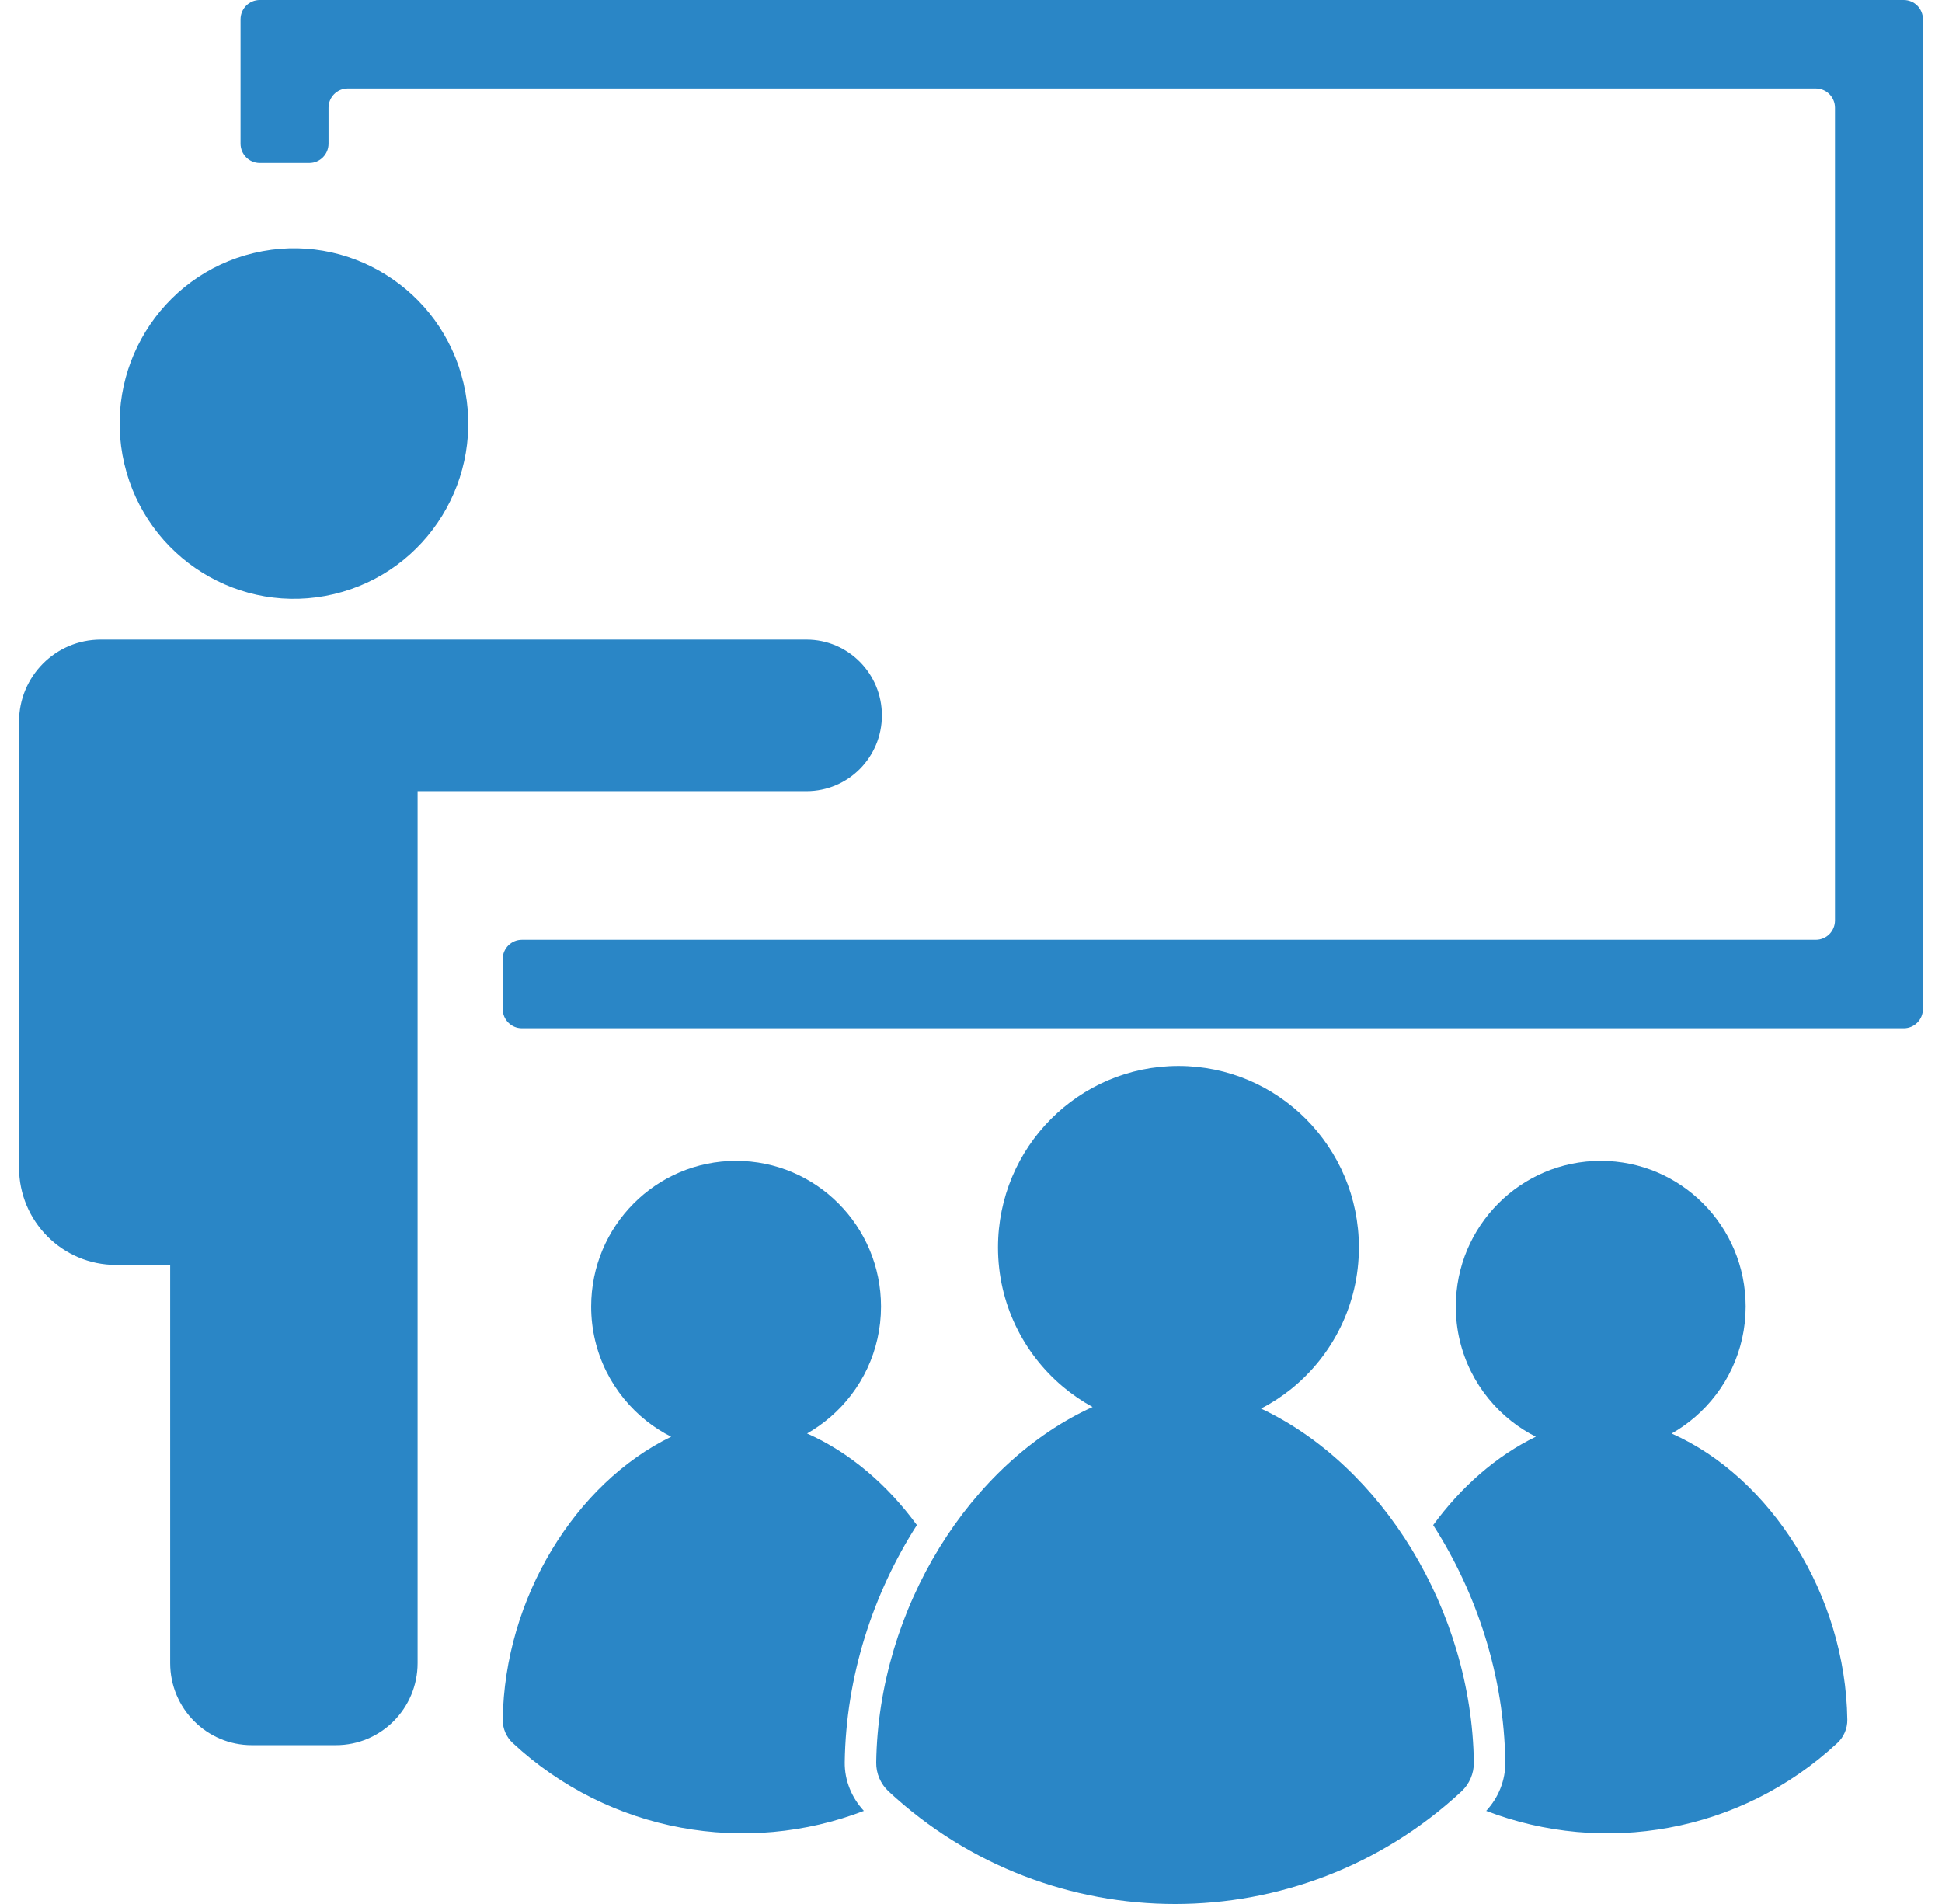 <svg width="51" height="50" viewBox="0 0 51 50" fill="none" xmlns="http://www.w3.org/2000/svg">
<g clip-path="url(#clip0_3925_12844)">
<path d="M24.078 40.048C23.299 38.983 22.307 38.137 21.195 37.644C21.415 37.52 21.619 37.374 21.81 37.21C22.622 36.509 23.137 35.471 23.137 34.311C23.137 32.198 21.433 30.485 19.331 30.485C17.229 30.485 15.525 32.198 15.525 34.311C15.525 35.535 16.098 36.622 16.989 37.324C17.187 37.479 17.399 37.615 17.626 37.729C15.121 38.944 13.246 41.96 13.203 45.161C13.2 45.391 13.296 45.614 13.463 45.77C16.014 48.14 19.611 48.736 22.687 47.555C22.365 47.208 22.178 46.754 22.184 46.278C22.216 44.022 22.926 41.849 24.078 40.051V40.048Z" fill="#2A86C6"/>
<path d="M43.902 37.644C44.121 37.52 44.326 37.374 44.517 37.21C45.328 36.509 45.844 35.471 45.844 34.311C45.844 32.198 44.14 30.485 42.038 30.485C39.935 30.485 38.232 32.198 38.232 34.311C38.232 35.535 38.805 36.622 39.696 37.324C39.894 37.479 40.106 37.615 40.333 37.729C39.297 38.231 38.373 39.045 37.638 40.05C38.79 41.847 39.501 44.02 39.532 46.276C39.538 46.754 39.352 47.208 39.03 47.555C42.105 48.736 45.702 48.142 48.254 45.77C48.421 45.614 48.518 45.391 48.514 45.161C48.469 41.882 46.499 38.799 43.902 37.646V37.644Z" fill="#2A86C6"/>
<path d="M33.117 36.991C33.399 36.844 33.664 36.672 33.91 36.474C34.993 35.6 35.687 34.262 35.687 32.758C35.687 30.126 33.566 27.993 30.948 27.993C28.331 27.993 26.209 30.126 26.209 32.758C26.209 34.227 26.872 35.541 27.913 36.415C28.154 36.618 28.416 36.797 28.693 36.949C25.488 38.405 23.068 42.227 23.011 46.286C23.007 46.572 23.127 46.85 23.336 47.044C27.58 50.986 34.139 50.986 38.381 47.044C38.589 46.85 38.709 46.572 38.706 46.286C38.651 42.267 36.278 38.478 33.118 36.991H33.117Z" fill="#2A86C6"/>
<path d="M49.996 0H6.821C6.543 0 6.317 0.226 6.317 0.507V3.773C6.317 4.053 6.543 4.28 6.821 4.28H8.124C8.402 4.28 8.628 4.053 8.628 3.773V2.829C8.628 2.549 8.853 2.323 9.132 2.323H47.686C47.965 2.323 48.19 2.549 48.19 2.829V24.172C48.19 24.453 47.965 24.679 47.686 24.679H13.706C13.427 24.679 13.202 24.906 13.202 25.186V26.495C13.202 26.775 13.427 27.002 13.706 27.002H49.996C50.275 27.002 50.5 26.775 50.5 26.495V0.507C50.5 0.226 50.275 0 49.996 0Z" fill="#2A86C6"/>
<path d="M8.771 15.601C11.231 15.018 12.755 12.539 12.174 10.065C11.594 7.592 9.128 6.06 6.668 6.644C4.208 7.227 2.684 9.706 3.265 12.18C3.845 14.653 6.311 16.185 8.771 15.601Z" fill="#2A86C6"/>
<path d="M21.182 16.796H2.644C1.46 16.796 0.5 17.762 0.5 18.952V30.659C0.5 32.073 1.639 33.218 3.046 33.218H4.469V35.667V43.673C4.469 44.864 5.429 45.829 6.613 45.829H8.822C10.007 45.829 10.967 44.864 10.967 43.673V20.777H21.181C22.274 20.777 23.16 19.886 23.16 18.787C23.16 17.688 22.274 16.796 21.181 16.796H21.182Z" fill="#2A86C6"/>
</g>
<defs>
<clipPath id="clip0_3925_12844">
<rect width="50" height="50" fill="white" transform="translate(0.5)"/>
</clipPath>
</defs>
</svg>
